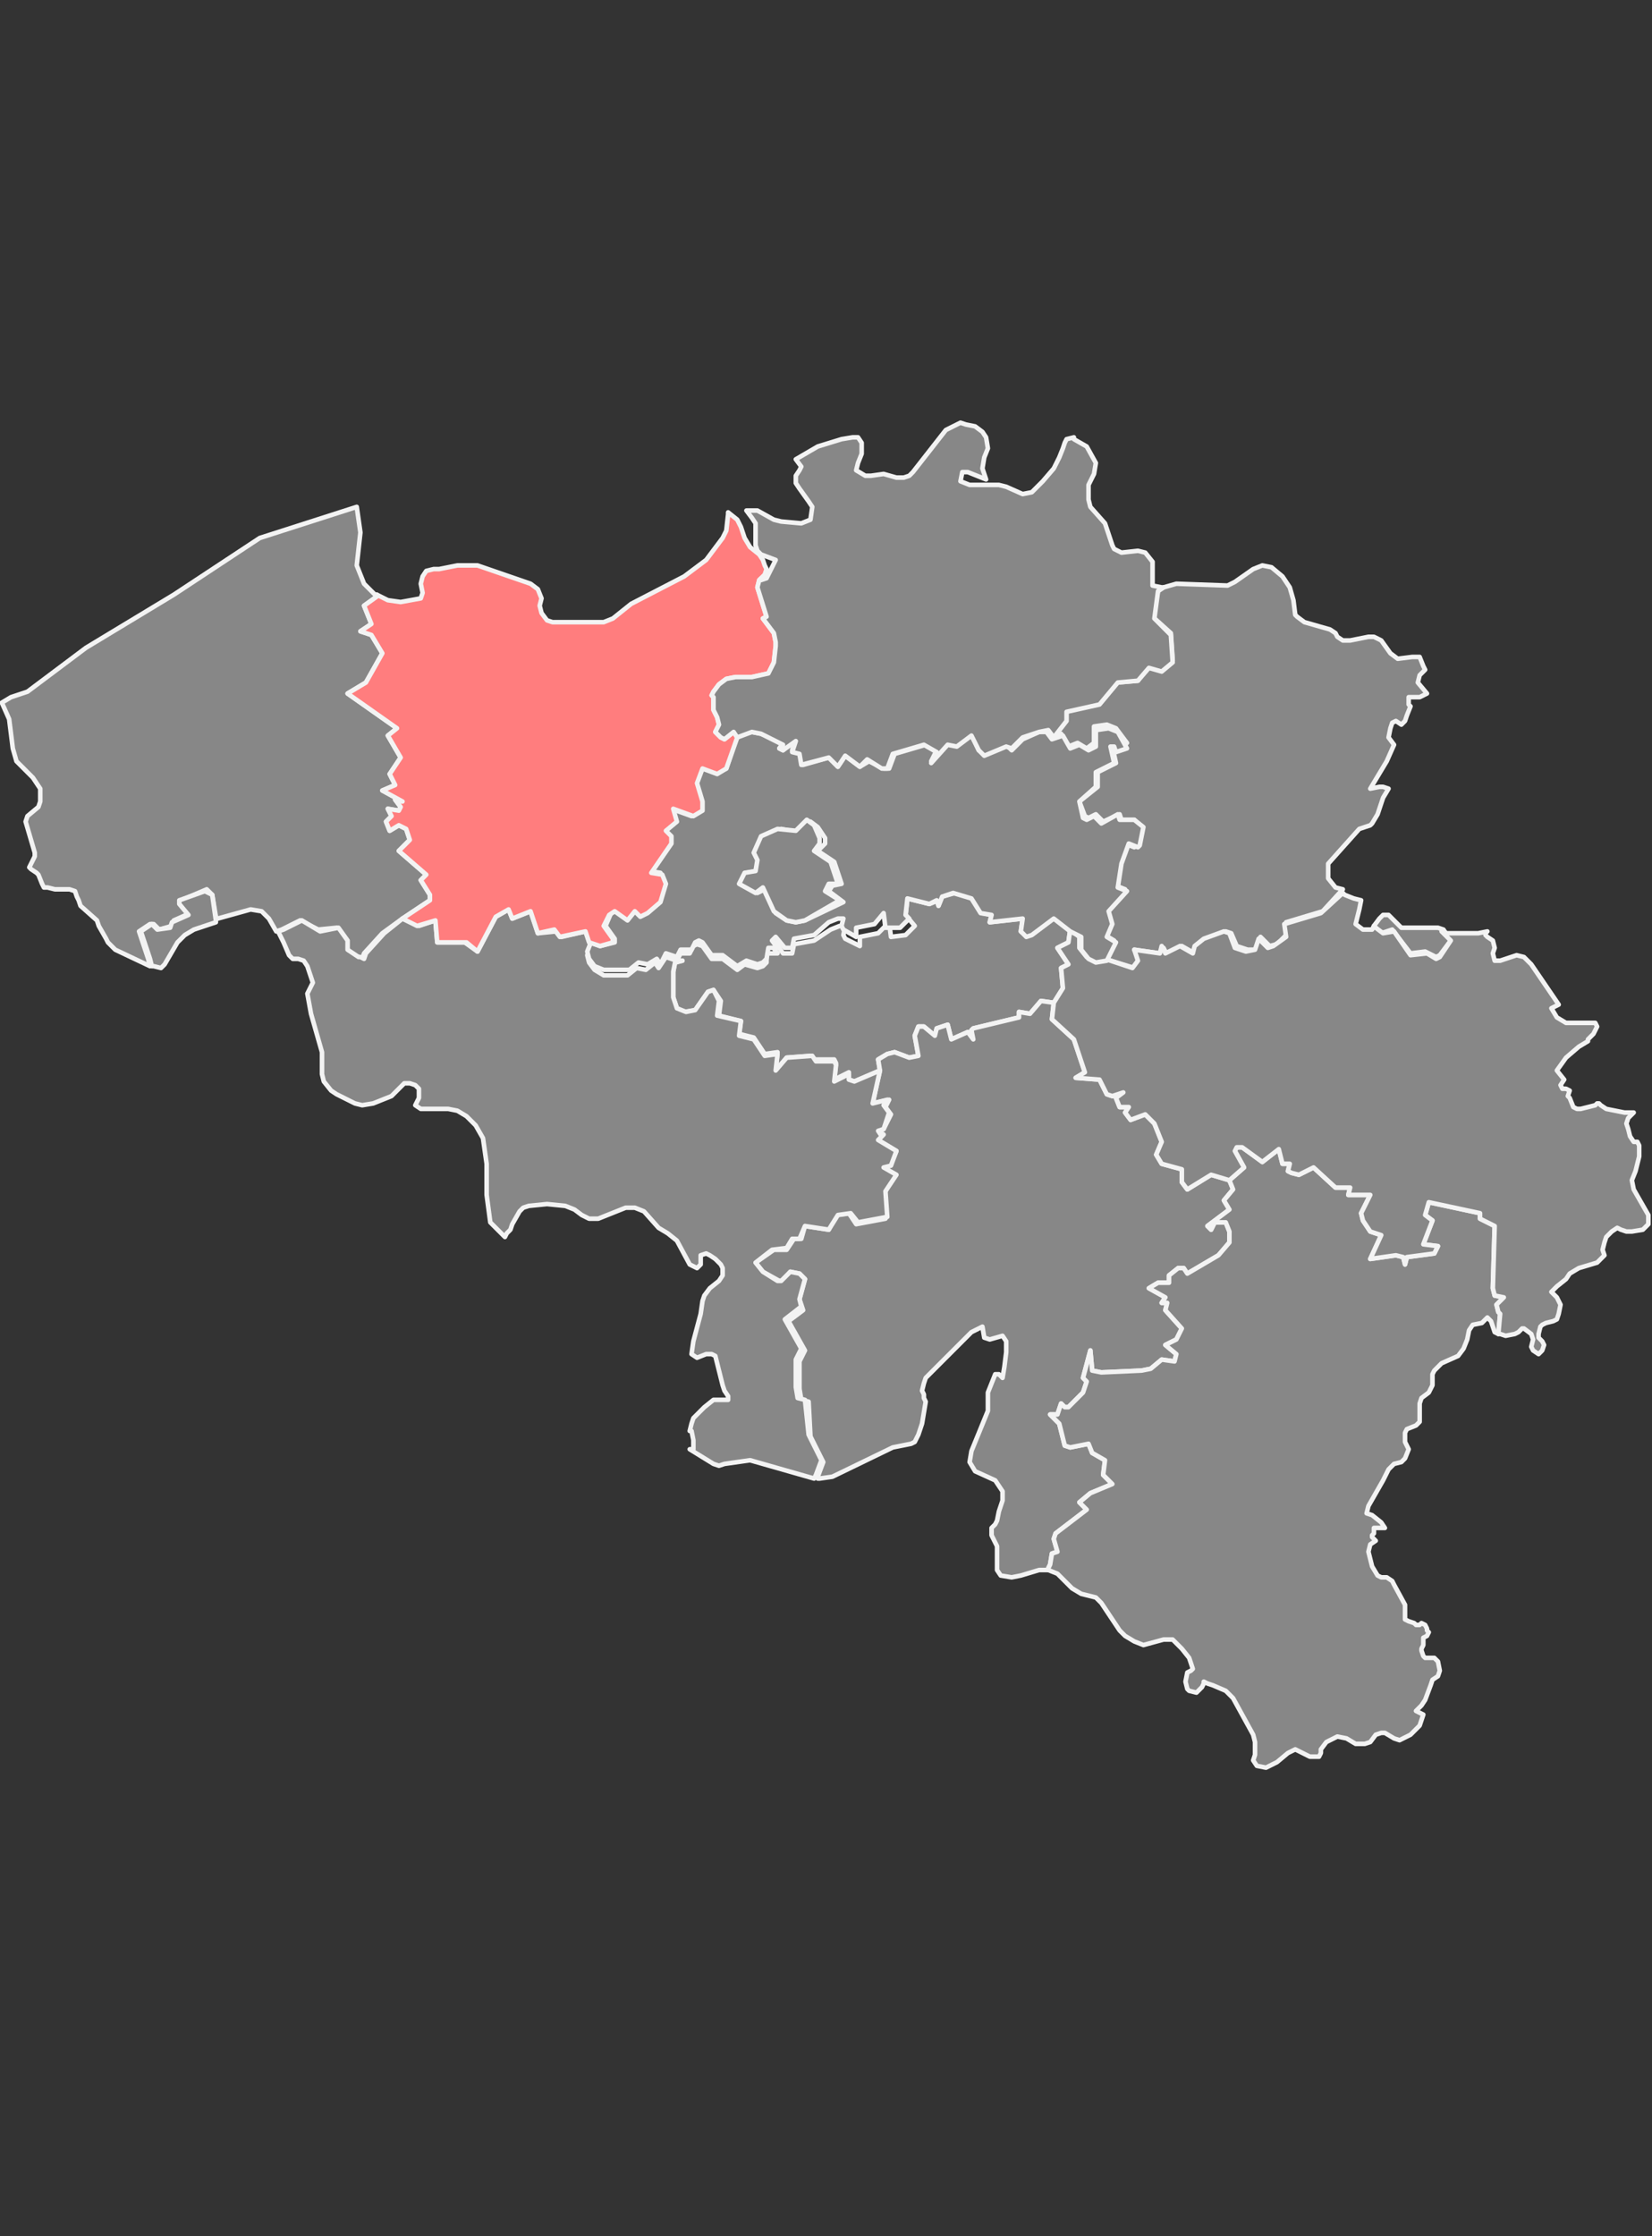 <?xml version="1.0" encoding="utf-8"?>
<!-- Generator: Adobe Illustrator 23.0.1, SVG Export Plug-In . SVG Version: 6.00 Build 0)  -->
<svg version="1.1" id="Laag_1" xmlns="http://www.w3.org/2000/svg" xmlns:xlink="http://www.w3.org/1999/xlink" x="0px" y="0px"
	 viewBox="0 0 90.3 122.2" style="enable-background:new 0 0 90.3 122.2;" xml:space="preserve">
<rect x="0" y="0" width="90.3" height="122.2" fill="#333333" stroke="none"/>
<style type="text/css">
	
		.st0{fill-rule:evenodd;clip-rule:evenodd;fill:#878787;stroke:#F3F3F3;stroke-width:0.25;stroke-linecap:round;stroke-linejoin:round;}
	
		.st1{fill-rule:evenodd;clip-rule:evenodd;fill:#FF7D7E;stroke:#F3F3F3;stroke-width:0.25;stroke-linecap:round;stroke-linejoin:round;}
</style>
<title>a</title>
<polygon id="West_Flanders" class="st0" points="23,48.1 23.3,47.8 21.8,46.5 22.4,45.9 22.2,45.3 21.8,45.1 21.3,45.4 21.1,44.9 
	21.4,44.6 21.2,44.2 21.8,44.3 21.9,44.1 21.6,43.7 22,43.8 20.9,43.2 21.6,42.9 21.3,42.3 21.9,41.4 21.2,40.2 21.7,39.8 19,37.9 
	20,37.3 20.9,35.7 20.3,34.7 19.7,34.5 20.3,34.1 19.9,33.1 20.6,32.6 20.6,32.5 20.5,32.5 19.9,31.9 19.5,30.9 19.6,30 19.7,29.1 
	19.5,27.7 19.5,27.7 14.2,29.4 9.5,32.5 4.7,35.4 1.5,37.8 0.6,38.1 0.1,38.4 0.1,38.4 0.5,39.3 0.7,40.9 0.9,41.6 1.8,42.5 
	2.2,43.1 2.2,43.8 2.1,44.1 1.5,44.6 1.4,44.9 1.9,46.6 1.9,46.8 1.7,47.2 1.6,47.4 1.7,47.5 2,47.7 2.1,47.8 2.3,48.3 2.4,48.5 
	2.6,48.5 3,48.6 3.1,48.6 3.6,48.6 3.8,48.6 4.1,48.7 4.2,49 4.3,49.2 4.4,49.5 5.3,50.3 5.4,50.6 5.8,51.3 5.9,51.5 6.3,51.9 
	8.2,52.8 8.1,52.4 7.6,50.9 8.2,50.5 8.4,50.5 8.7,50.8 9.4,50.6 9.5,50.3 10.4,49.9 10.4,49.9 9.9,49.4 9.9,49.4 9.9,49.2 
	11.3,48.6 11.6,48.9 11.6,48.9 11.8,50.1 11.9,50.2 13.7,49.7 14.3,49.8 14.7,50.2 15.1,50.9 15.1,50.9 15.4,50.8 16.4,50.3 
	17.4,50.8 18.4,50.7 18.9,51.4 18.9,51.4 18.9,51.9 18.9,51.9 19.4,52.3 19.6,52.3 19.8,52.4 19.9,52.1 20.9,51 22,50.2 23.5,49.2 
	23.5,48.9 "/>
<polygon id="Walloon_Brabant" class="st0" points="57.8,51.8 58.4,51.5 58.5,50.8 57.6,50.1 56.4,51 56.1,51.1 55.8,50.9 55.8,50.9 
	55.9,50.2 55.9,50.2 54.1,50.4 54.1,50.4 54.2,50 54.2,50 53.7,49.9 53.2,49.1 52.2,48.8 51.5,49 51.3,49.5 51.3,49.5 51.3,49.2 
	51.3,49.2 50.8,49.4 49.6,49.1 49.5,50 49.5,50 50,50.6 50,50.6 49.5,51.1 48.7,51.2 48.7,51.2 48.6,50.4 48.6,50.4 48,51 47,51.2 
	47,51.7 46.2,51.3 46.1,51.1 46.1,51.1 46.2,50.6 46.2,50.6 45.9,50.6 45.4,50.8 44.5,51.4 43.4,51.6 43.3,52.1 42.8,52.1 
	42.4,51.5 42.2,51.7 42.2,51.7 42.5,52.1 42.5,52.1 41.9,52.1 41.9,52.6 41.7,52.8 41.4,52.9 40.7,52.7 40.3,53 39.5,52.4 
	38.9,52.4 38.4,51.7 38.1,51.6 37.9,51.7 37.7,52.1 37.2,52.1 37,52.5 37.3,52.5 36.9,52.6 36.8,53.1 36.8,54.5 37,55.1 37.4,55.3 
	38,55.2 38.7,54.2 39,54.1 39.4,54.7 39.3,55.5 40.5,55.8 40.4,56.5 41.2,56.7 41.8,57.6 42.5,57.5 42.4,58.5 43,57.8 44.3,57.7 
	44.5,57.9 45.6,57.9 45.7,58.1 45.6,59 46.4,58.6 46.4,59 46.7,59.1 48.1,58.5 48,57.9 48.5,57.6 48.9,57.5 49.7,57.8 50.2,57.7 
	50,56.6 50.2,56.1 50.5,56.1 51.1,56.6 51.2,56.2 51.8,56 52,56.8 52.9,56.4 53.2,56.8 53.1,56.3 53.2,56.2 55.7,55.6 55.7,55.3 
	56.3,55.4 56.9,54.7 57.6,54.8 58.1,54 58,52.9 58.4,52.7 "/>
<polygon id="Namur" class="st0" points="66.9,65.6 67.4,65 67.2,64.5 66.2,64.2 64.9,65 64.6,64.6 64.6,63.9 63.5,63.6 63.2,63.1 
	63.5,62.4 63.1,61.4 62.6,60.9 61.8,61.2 61.5,60.8 61.7,60.5 61.2,60.5 61,60 61.4,59.7 60.8,59.9 60.5,59.8 60.1,59 58.8,58.9 
	59.3,58.6 58.7,56.8 57.5,55.7 57.6,54.8 56.9,54.7 56.3,55.4 55.7,55.3 55.7,55.6 53.2,56.2 53.1,56.3 53.2,56.8 52.9,56.4 
	52,56.8 51.8,56 51.2,56.2 51.1,56.6 50.5,56.1 50.2,56.1 50,56.6 50.2,57.7 49.7,57.8 48.9,57.5 48.5,57.6 48,57.9 48.1,58.5 
	47.7,60.3 48.6,60.1 48.4,60.5 48.7,60.9 48.3,61.7 48,61.8 48.3,62 48,62.3 49,62.9 48.7,63.6 48.3,63.8 48.8,64.3 48.3,65.3 
	48.4,66.6 46.8,66.9 46.4,66.3 45.7,66.4 45.3,67.2 44,67 43.8,67.7 43.4,67.7 43,68.3 42.3,68.3 41.3,69 41.7,69.5 42.6,70 
	42.8,70 43.2,69.5 43.7,69.6 44,69.9 43.7,71 43.9,71.6 43.1,72.2 44,73.8 43.7,74.4 43.7,75.9 43.8,76.5 44.2,76.6 44.3,78.5 
	45,79.9 44.7,80.7 44.7,80.8 44.7,80.8 44.8,80.8 45.5,80.7 48.8,79.1 49.8,78.9 50,78.8 50.2,78.4 50.4,77.8 50.6,76.6 50.5,76.4 
	50.5,76.2 50.4,76 50.5,75.6 50.6,75.3 53.1,72.8 53.7,72.5 53.8,73.1 54.1,73.2 54.8,73 55,73.3 55,73.9 54.9,74.7 54.8,75.3 
	54.6,75.1 54.4,75.1 54,76.1 54,76.4 54,76.7 54,77.1 53.1,79.3 53,79.9 53.3,80.4 54.4,80.9 54.8,81.5 54.8,82 54.7,82.3 
	54.6,82.6 54.5,83.1 54.4,83.3 54.2,83.5 54.2,83.7 54.2,83.9 54.4,84.3 54.5,84.5 54.5,85.8 54.7,86.1 55.3,86.2 55.8,86.1 
	56.8,85.8 57.3,85.8 57.3,85.7 57.4,85.5 57.5,84.9 57.8,84.8 57.6,84.1 57.7,83.8 59.4,82.5 59,82.1 59.6,81.6 60.8,81.1 
	60.3,80.6 60.4,79.8 59.7,79.4 59.5,78.9 58.5,79.1 58.2,79 57.9,77.8 57.4,77.3 57.8,77.3 58,76.7 58.2,76.9 58.4,76.9 59.2,76.1 
	59.4,75.5 59.2,75.3 59.6,73.8 59.7,74.9 60.2,75 62.4,74.9 62.9,74.8 63.5,74.3 64.2,74.4 64.3,74 63.7,73.5 64.3,73.2 64.6,72.6 
	63.7,71.6 63.8,71.2 63.5,71.2 63.7,70.9 62.8,70.4 63.3,70.1 63.9,70.1 63.9,69.7 64.4,69.3 64.7,69.3 64.9,69.6 66.6,68.6 
	67.2,67.9 67.2,67.3 67,66.8 66.4,66.8 66.2,67.2 66,67 67.2,66.1 "/>
<polygon id="Luxembourg" class="st0" points="81.8,71.3 82.2,70.9 81.7,70.8 81.6,70.4 81.7,67 80.9,66.6 80.9,66.3 78.1,65.7 
	77.9,66.4 78.3,66.7 77.8,68 78.6,68.1 78.4,68.5 76.9,68.7 76.8,69.1 76.7,68.7 76.3,68.6 74.9,68.8 75.5,67.5 74.9,67.3 
	74.5,66.7 74.4,66.3 74.9,65.3 73.7,65.3 73.8,64.9 73,64.9 71.8,63.8 71,64.2 70.6,64.1 70.4,64 70.5,63.6 70.1,63.6 69.9,62.8 
	69,63.5 67.9,62.7 67.6,62.7 67.5,62.9 68,63.8 67.2,64.5 67.4,65 66.9,65.6 67.2,66.1 66,67 66.2,67.2 66.4,66.8 67,66.8 
	67.2,67.3 67.2,67.9 66.6,68.6 64.9,69.6 64.7,69.3 64.4,69.3 63.9,69.7 63.9,70.1 63.3,70.1 62.8,70.4 63.7,70.9 63.5,71.2 
	63.8,71.2 63.7,71.6 64.6,72.6 64.3,73.2 63.7,73.5 64.3,74 64.2,74.4 63.5,74.3 62.9,74.8 62.4,74.9 60.2,75 59.7,74.9 59.6,73.8 
	59.2,75.3 59.4,75.5 59.2,76.1 58.4,76.9 58.2,76.9 58,76.7 57.8,77.3 57.4,77.3 57.9,77.8 58.2,79 58.5,79.1 59.5,78.9 59.7,79.4 
	60.4,79.8 60.3,80.6 60.8,81.1 59.6,81.6 59,82.1 59.4,82.5 57.7,83.8 57.6,84.1 57.8,84.8 57.5,84.9 57.4,85.5 57.3,85.7 
	57.3,85.8 57.3,85.8 57.8,86 58.6,86.8 59.1,87.1 59.9,87.3 60.2,87.6 61.2,89.1 61.5,89.4 62,89.7 62.5,89.9 63.6,89.6 64.1,89.6 
	64.6,90.1 65,90.6 65.2,91.2 65.1,91.3 64.9,91.4 64.8,91.9 64.9,92.3 65,92.4 65.4,92.5 65.5,92.4 65.7,92.2 65.8,92 65.8,91.9 
	66,92 66.3,92.1 67,92.4 67.2,92.6 67.4,92.8 68.5,94.8 68.6,95.2 68.6,95.5 68.6,95.9 68.5,96.2 68.7,96.5 69.2,96.6 69.8,96.3 
	70.4,95.8 70.8,95.6 71.6,96 71.8,96 72.1,96 72.2,95.8 72.2,95.6 72.5,95.2 73.1,94.9 73.6,95 74.1,95.3 74.6,95.3 74.9,95.2 
	75.2,94.8 75.5,94.7 75.7,94.7 76.2,95 76.5,95.1 77.1,94.8 77.6,94.3 77.8,93.7 77.4,93.5 77.7,93.2 77.9,92.9 78.2,92.1 
	78.3,91.8 78.6,91.6 78.7,91.3 78.6,90.8 78.4,90.6 77.9,90.6 77.8,90.5 77.7,90.2 77.7,90.1 77.8,89.9 77.8,89.7 77.8,89.5 
	78,89.4 78.1,89.2 78,89.1 78,89 77.9,88.8 77.7,88.7 77.6,88.8 77.4,88.8 77.3,88.7 77,88.6 76.8,88.5 76.8,88.4 76.8,87.9 
	76.8,87.7 76.2,86.6 76.1,86.4 75.8,86.2 75.5,86.2 75.3,86.1 75,85.6 74.9,85.2 74.8,84.8 74.9,84.4 75.2,84.2 75,84 75,83.9 
	75.1,83.8 75.1,83.7 75.1,83.5 75.7,83.5 75.5,83.2 75,82.8 74.7,82.7 74.8,82.3 75.6,80.9 75.7,80.7 75.8,80.5 75.9,80.3 
	76.1,80.1 76.2,80 76.6,79.9 76.8,79.7 77,79.2 76.9,79 76.8,78.8 76.8,78.3 76.9,78.1 77.4,77.9 77.6,77.7 77.6,77.4 77.6,77.1 
	77.6,76.7 77.7,76.4 78.1,76.1 78.2,75.9 78.3,75.7 78.3,75.1 78.4,74.9 78.8,74.5 79.7,74.1 80,73.7 80.2,73.2 80.3,72.7 
	80.5,72.4 81,72.3 81.3,72 81.5,72.2 81.6,72.5 81.7,72.8 81.9,72.9 81.9,72.9 82,71.8 81.9,71.7 "/>
<path id="Limburg" class="st0" d="M79.3,51.4l-0.4-0.6l-0.3-0.1l-2,0l-0.2-0.2l-0.5-0.5L75.6,50l-0.2,0.2l-0.3,0.4l0.1,0.1l0.3,0.3
	l0.6-0.2l1,1.3l0.8-0.1l0.6,0.3l0.2-0.1L79.3,51.4L79.3,51.4z M75.6,43.6l0.3-0.5L75.6,43h-0.2l-0.5,0.1l0.9-1.5l0.4-0.9l-0.3-0.4
	l0.1-0.5l0.1-0.3l0.2-0.1l0.3,0.2l0.2-0.2l0.1-0.3l0.2-0.5l-0.1-0.1v-0.1v-0.3h0.3h0.3l0.2-0.1l0.2-0.1l-0.5-0.6l0.1-0.4l0.3-0.3
	l-0.1-0.2l-0.2-0.5h-0.4L76.4,36L76,35.7l-0.5-0.7l-0.4-0.2h-0.3l-1,0.2h-0.4l-0.3-0.2L73,34.6l-0.3-0.2L71.3,34l-0.4-0.3l-0.1-0.1
	l-0.1-0.8l-0.2-0.7l-0.4-0.6L69.5,31L69,30.9l-0.5,0.2l-1,0.7L67.1,32l-2.8-0.1l-0.7,0.2l-0.3,0.2l-0.3,1.4l1,0.9l0.1,1.5l-0.6,0.5
	l-0.8-0.2l-0.5,0.8l-1.2,0.1l-1,1.2l-1.9,0.4v0.5l-0.7,0.9l0.6-0.2l0.4,0.7l0.5-0.2l0.5,0.3l0.4-0.3v-0.9l0.7-0.1l0.5,0.2l0.6,0.8
	L61.1,41L61,40.7l-0.2,0.1l0.2,0.9l-1,0.5v0.8L59,43.8l0.3,0.8l0.2,0.1l0.4-0.2l0.4,0.4l0.9-0.4l0.1,0.3H62l0.3,0.3l-0.2,1L62,46.3
	l-0.5-0.2l-0.4,1.1L61,48.4l0.5,0.2l-1,1.1l0.2,0.7l-0.3,0.7l0.5,0.3l-0.5,1l0,0l1.6,0.5l0.3-0.4l0,0L62,51.9l1.4,0.2l0.2-0.3l0,0
	l0.2,0.4l0,0l0.8-0.5l0.7,0.4l0.1-0.4l0.5-0.4l1.1-0.4l0.3,0.1l0,0l0.3,0.7l0,0l0.6,0.2h0.5l0.2-0.7l0.5,0.5l0.4-0.1l0.6-0.6
	l-0.1-0.6l2-0.6l1.1-1.2L73,48.5L72.6,48v-0.8l1.7-1.9l0.3-0.1l0.3-0.1l0.1-0.1l0.3-0.5L75.6,43.6z"/>
<polygon id="Liège" class="st0" points="90.1,66.6 90.1,66.4 89.3,65 89.2,64.5 89.4,64 89.6,63.2 89.6,62.6 89.5,62.4 89.3,62.4 
	89.1,62.1 89,61.7 88.9,61.4 89,61.1 89.3,60.8 88.8,60.8 87.8,60.6 87.5,60.4 87.4,60.3 87.3,60.3 87.3,60.3 87.2,60.4 86.4,60.6 
	86.2,60.6 86,60.5 85.8,60 85.7,59.9 85.8,59.6 85.6,59.5 85.4,59.5 85.3,59.3 85.5,59 85.1,58.5 85.6,57.8 86.3,57.2 86.8,56.9 
	86.8,56.8 87.1,56.5 87.3,56.1 87.2,55.9 85.6,55.9 85.1,55.6 84.8,55.1 85.2,54.9 83.7,52.7 83.3,52.3 82.9,52.2 82,52.5 
	81.7,52.5 81.6,52.1 81.7,51.8 81.6,51.4 81.3,51.2 81.2,51.1 81.2,51 81.2,51 81.3,50.9 80.8,51 79.1,51 78.8,50.9 78.8,50.9 
	79.3,51.4 79.3,51.4 78.7,52.3 78.5,52.4 78,52.1 77.1,52.2 76.2,50.9 75.6,51 75.2,50.7 75.1,50.6 75,50.8 74.8,50.8 74.5,50.8 
	74.1,50.5 74.3,49.7 74.4,49.2 74,49.1 73.5,48.9 73.4,48.8 72.2,49.9 70.2,50.5 70.3,51.2 69.6,51.7 69.3,51.8 68.8,51.3 
	68.6,51.9 68.1,52 67.5,51.8 67.5,51.8 67.2,51 67.2,51 66.9,50.9 65.8,51.3 65.3,51.7 65.2,52.1 64.5,51.7 63.7,52.1 63.7,52.1 
	63.5,51.7 63.5,51.7 63.4,52.1 62,51.9 62.2,52.5 62.2,52.5 61.9,52.9 60.4,52.4 60.4,52.4 59.8,52.5 59.4,52.3 59,51.8 59,51.8 
	59,51.2 59,51.2 58.5,50.8 58.5,50.8 58.4,51.5 57.8,51.8 58.4,52.7 58,52.9 58.1,54 57.6,54.8 57.5,55.7 58.7,56.8 59.3,58.6 
	58.8,58.9 60.1,59 60.5,59.8 60.8,59.9 61.4,59.7 61,60 61.2,60.5 61.7,60.5 61.5,60.8 61.8,61.2 62.6,60.9 63.1,61.4 63.5,62.4 
	63.2,63.1 63.5,63.6 64.6,63.9 64.6,64.6 64.9,65 66.2,64.2 67.2,64.5 68,63.8 67.5,62.9 67.6,62.7 67.9,62.7 69,63.5 69.9,62.8 
	70.1,63.6 70.5,63.6 70.4,64 70.6,64.1 71,64.2 71.8,63.8 73,64.9 73.8,64.9 73.7,65.3 74.9,65.3 74.4,66.3 74.5,66.7 74.9,67.3 
	75.5,67.5 74.9,68.8 76.3,68.6 76.7,68.7 76.8,69.1 76.9,68.7 78.4,68.5 78.6,68.1 77.8,68 78.3,66.7 77.9,66.4 78.1,65.7 
	80.9,66.3 80.9,66.6 81.7,67 81.6,70.4 81.7,70.8 82.2,70.9 81.8,71.3 81.9,71.7 82,71.8 81.9,72.9 81.9,72.9 82,72.9 82.3,73 
	82.8,72.9 83,72.8 83.2,72.6 83.3,72.6 83.7,72.9 83.8,73.2 83.7,73.6 83.8,73.8 84.1,74 84.3,73.8 84.4,73.5 84.3,73.3 84.1,73.1 
	84.1,72.9 84.2,72.5 84.3,72.4 84.5,72.3 84.9,72.2 85.1,72.1 85.2,71.8 85.3,71.3 85.1,70.9 84.8,70.6 85.1,70.3 85.6,69.9 
	85.8,69.6 86.3,69.3 87.3,69 87.7,68.6 87.6,68.3 87.7,67.9 87.8,67.6 88.1,67.3 88.4,67.1 88.6,67.2 88.9,67.3 89.2,67.3 
	89.8,67.2 90.1,66.9 "/>
<path id="Hainaut" class="st0" d="M48.3,63.8l0.4-0.1l0.3-0.8l-1-0.6l0.2-0.2L48,61.8l0.3-0.1l0.3-0.9l-0.3-0.4l0.2-0.3l-0.8,0.2
	l0.4-1.8l-1.4,0.6L46.4,59v-0.3l-0.8,0.4l0.1-0.9L45.6,58h-1l-0.2-0.3L43,57.8l-0.6,0.7l0.1-0.9l-0.7,0.1l-0.6-0.9l-0.8-0.2l0.1-0.8
	l-1.3-0.3l0.1-0.8L39,54.1l-0.3,0.1l-0.7,1l-0.5,0.1L37,55.1l-0.2-0.6v-1.4l0.1-0.5l0.4-0.1H37l-0.6-0.2L36,52.9l-0.2-0.3L35.3,53
	l-0.5-0.1l-0.5,0.4H33L32.5,53l-0.3-0.4l0,0l-0.1-0.4l0.2-0.6l0,0L32,50.9l-1.3,0.3l-0.3-0.3l-1,0.1l0,0L29,49.8l0,0l-1,0.4
	l-0.2-0.5l-0.7,0.4l-1,1.9l-0.7-0.5h-1.5l0,0l-0.1-1.2l0,0l-0.9,0.3L22,50.2L21,51l-1,1.1l-0.1,0.3l-0.2-0.1h-0.1l-0.6-0.4l0,0v-0.5
	l0,0l-0.5-0.7l-1,0.2l-1-0.6l-1,0.5l-0.3,0.1l0.3,0.6l0.3,0.7l0.2,0.2h0.3l0.3,0.1l0.2,0.3l0.3,0.9l-0.3,0.6l0.2,1.1l0.6,2.1v1.2
	l0.1,0.4l0.4,0.5l0.3,0.2l1,0.5l0.4,0.1l0.6-0.1l1-0.4l0.3-0.3l0.2-0.2l0.2-0.2h0.3l0.3,0.1l0.2,0.2V60l-0.2,0.4l0.3,0.2h1.5
	l0.5,0.1l0.5,0.3l0.5,0.5l0.4,0.7l0.2,1.4v1.7l0.2,1.5l0.8,0.8l0.1-0.2l0,0l0,0l0.1-0.1l0.1-0.1l0.1-0.3l0.4-0.7l0.2-0.2l0.3-0.1
	l1-0.1l1,0.1l0.5,0.2l0.4,0.3l0.4,0.2h0.5l1.5-0.6h0.5l0.5,0.2l0.8,0.9l0.5,0.3l0.5,0.4l0.7,1.3l0.4,0.2l0.2-0.2v-0.3v-0.2l0.3-0.1
	l0.2,0.1l0.3,0.2l0.3,0.3l0.1,0.2l0,0.4l-0.2,0.3l-0.5,0.4l-0.3,0.4l-0.1,0.3l-0.1,0.7l-0.4,1.5l-0.1,0.7l0.3,0.2l0.5-0.2h0.3
	l0.2,0.1l0.4,1.6l0.1,0.3l0.2,0.3v0.2L39,76.5l-0.5,0.4l-0.4,0.4l-0.2,0.2l-0.1,0.3l-0.1,0.4h0.1l0.1,0.5v0.5h-0.2L39,80l0.3,0.1
	l0.3-0.1l1.4-0.2l3.5,1l0,0l0.1-0.2l0.3-0.8l-0.7-1.4l-0.2-1.9l-0.4-0.1l-0.1-0.6v-1.5l0.3-0.6l-0.9-1.6l0.9-0.7L43.7,71l0.3-1.1
	l-0.3-0.3l-0.5-0.1L42.7,70h-0.2l-0.8-0.5L41.3,69l0.9-0.7l0.8-0.1l0.3-0.5h0.4L44,67l1.3,0.2l0.5-0.8l0.7-0.1l0.4,0.5l1.6-0.3
	l-0.1-1.4l0.6-0.9L48.3,63.8z M11.6,48.9L11.6,48.9l-0.4-0.2l-1.4,0.5v0.2l0,0l0.5,0.6l0,0l-0.9,0.4l-0.1,0.3l-0.7,0.1l-0.3-0.3H8.3
	l-0.6,0.4l0.5,1.5l0.1,0.4h0.1l0.4,0.1L9,52.7l0.7-1.2l0.4-0.4l0.5-0.3l1.2-0.4v-0.1L11.6,48.9z"/>
<path id="Flemish_Brabant" class="st0" d="M62,44.8h-0.8l-0.1-0.3L60.2,45l-0.4-0.4l-0.4,0.2l-0.2-0.1L59,43.8l0.9-0.8v-0.8l1-0.5
	l-0.2-0.9l0.2,0l0.1,0.3l0.6-0.2L61.1,40l-0.5-0.2l-0.7,0.1v0.9L59.5,41L59,40.7l-0.5,0.2l-0.4-0.7l-0.6,0.2l-0.3-0.4h-0.4l-0.9,0.4
	l-0.6,0.6L55,40.7l-1.2,0.5L53.5,41l-0.4-0.9l-0.8,0.6l-0.5-0.1l-0.9,1l0.3-0.6l-0.6-0.3l-1.7,0.5l-0.3,0.8h-0.3l-0.8-0.4L47,41.9
	l-0.8-0.6l-0.4,0.6l-0.5-0.5l-1.4,0.4l-0.1-0.6L43.3,41l0.2-0.6L42.8,41l-0.2-0.1l0.2-0.3l-1.2-0.5L41.1,40l-0.8,0.2L39.7,42
	l-0.5,0.2L38.4,42l-0.4,0.7l0.3,1v0.5l-0.5,0.4l-1.1-0.4l0.2,0.7l-0.6,0.5l0.3,0.3V46l-1.1,1.6l0.6,0.1l0.2,0.5l-0.3,1l-0.7,0.6
	L35,50l-0.3-0.3l-0.4,0.5l-0.6-0.5l-0.3,0.2l-0.3,0.7l0.5,0.7v0.2l-0.8,0.2l-0.5-0.2l0,0L32.1,52l0.1,0.4l0,0l0.3,0.4l0.5,0.2h1.4
	l0.5-0.4l0.5,0.1l0.5-0.3l0.2,0.3l0.3-0.6l0.6,0.2l0,0l0.2-0.4h0.6l0.2-0.4l0.2-0.1l0.2,0.1l0.5,0.7h0.6l0.8,0.6l0.5-0.3l0.6,0.2
	l0.3-0.1l0.2-0.2l0.1-0.6h0.5l-0.3-0.4l0,0l0.2-0.2l0.5,0.6h0.4l0.1-0.5l1.1-0.2l0.8-0.7l0.5-0.2l0.3,0l0,0l-0.1,0.4l0,0l0.1,0.2
	l0.7,0.4l0-0.5l1-0.2l0.5-0.6l0,0l0.1,0.8l0,0h0.8l0.5-0.5l0,0L49.5,50l0,0l0.1-0.9l1.2,0.3l0.4-0.2l0,0l0.1,0.3l0,0l0.2-0.5
	l0.6-0.2l1,0.3l0.5,0.8l0.6,0.1l0,0l-0.1,0.4l0,0l1.8-0.2l0,0l-0.1,0.7l0,0l0.3,0.3l0.3-0.1l1.2-0.9l0.9,0.7l0,0l0.6,0.3l0,0v0.7
	l0,0l0.4,0.5l0.4,0.2l0.6-0.1l0,0l0.5-1l-0.5-0.3l0.3-0.7l-0.2-0.7l1-1.1l-0.5-0.2l0.2-1.3l0.4-1.1l0.5,0.2l0.1-0.1l0.2-1L62,44.8z
	 M44,50.3l-0.5,0.1L43,50.3l-0.6-0.4l-0.6-1.3l-0.4,0.2l-0.9-0.5l0,0l0.3-0.6l0.6-0.1l0.2-0.6l0,0l-0.2-0.4l0,0l0.4-0.9l0.9-0.4
	l1,0.2l0.6-0.6l0.4,0.3l0.4,0.6l0,0v0.3l-0.4,0.4l0,0l0.9,0.6l0,0l0.4,1.2l-0.5,0.1l-0.2,0.3l0,0l0.8,0.6l0,0L44,50.3z"/>
<polygon id="East_Flanders" class="st1" points="42.4,35.1 42.3,34.6 41.7,33.8 41.9,33.7 41.4,32.1 41.5,31.7 41.6,31.6 41.6,31.6 
	41.8,31.4 41.9,31.1 41.8,30.9 41.7,30.6 41.5,30.3 41,29.9 40.7,29.4 40.5,28.8 40.3,28.4 39.8,28 39.8,28 39.8,28 39.8,28.1 
	39.7,29 39.5,29.4 38.6,30.6 37.4,31.5 34.5,33 33.5,33.8 33,34 30.2,34 29.9,33.9 29.6,33.5 29.5,33.1 29.6,32.7 29.4,32.2 
	29,31.9 26.1,30.9 25.5,30.9 25,30.9 24,31.1 23.7,31.1 23.3,31.2 23.1,31.5 23,31.9 23.1,32.4 23,32.7 21.9,32.9 21.2,32.8 
	20.6,32.5 20.6,32.6 19.9,33.1 20.3,34.1 19.7,34.5 20.3,34.7 20.9,35.7 20,37.3 19,37.9 21.7,39.8 21.2,40.2 21.9,41.4 21.3,42.3 
	21.6,42.9 20.9,43.2 22,43.8 21.6,43.7 21.9,44.1 21.8,44.3 21.2,44.2 21.4,44.6 21.1,44.9 21.3,45.4 21.8,45.1 22.2,45.3 
	22.4,45.9 21.8,46.5 23.3,47.8 23,48.1 23.5,48.9 23.5,49.2 22,50.2 22.8,50.6 23.8,50.3 23.8,50.3 23.9,51.5 23.9,51.5 25.5,51.5 
	26.1,52 27.1,50.1 27.8,49.7 28,50.2 29,49.8 29,49.8 29.4,51 29.4,51 30.3,50.8 30.6,51.2 32,50.9 32.2,51.5 32.8,51.7 33.5,51.5 
	33.5,51.3 33,50.6 33.3,50 33.6,49.8 34.3,50.3 34.7,49.8 35,50.1 35.4,49.9 36.1,49.3 36.4,48.3 36.2,47.8 35.6,47.7 36.7,46.1 
	36.7,45.7 36.4,45.4 37,44.9 36.8,44.2 37.9,44.6 38.4,44.3 38.4,43.8 38.1,42.8 38.4,42 39.2,42.3 39.7,42 40.3,40.3 40.1,40 
	39.6,40.4 39.4,40.3 39.1,40 39.1,40 39.3,39.6 39.2,39.2 39,38.8 39,38.4 39,38.1 38.9,38 39,37.8 39.3,37.4 39.7,37.1 40.2,37 
	41.1,37 42,36.8 42.3,36.2 42.4,35.3 "/>
<polygon id="Brussels" class="st0" points="45.9,49.2 45.1,48.7 45.1,48.7 45.3,48.3 45.8,48.3 45.4,47.1 45.4,47.1 44.5,46.5 
	44.5,46.5 44.8,46.1 44.8,45.8 44.8,45.8 44.5,45.1 44.1,44.8 43.5,45.4 42.5,45.3 41.6,45.7 41.2,46.6 41.2,46.6 41.4,47 41.4,47 
	41.3,47.6 40.7,47.7 40.4,48.3 40.4,48.3 41.3,48.8 41.7,48.5 42.3,49.8 43,50.3 43.5,50.4 44,50.3 45.9,49.2 "/>
<polygon id="Antwerp" class="st0" points="64,34.7 63.1,33.8 63.3,32.3 63.6,32.1 63.5,32.1 63,32 63,30.7 62.6,30.2 62.2,30.1 
	61.3,30.2 60.9,30 60.8,29.8 60.5,28.9 60.4,28.6 59.6,27.7 59.5,27.3 59.5,26.5 59.8,25.9 59.9,25.3 59.4,24.4 58.7,24 58.7,23.9 
	58.3,24 58.2,24.2 58.1,24.5 57.9,25 57.6,25.6 57,26.3 56.4,26.9 55.9,27 55,26.6 54.6,26.5 53,26.5 52.5,26.3 52.6,25.8 
	52.9,25.8 53.9,26.2 53.7,25.6 53.8,25 54,24.5 53.9,23.9 53.7,23.6 53.3,23.3 52.8,23.2 52.5,23.1 51.7,23.5 49.9,25.8 49.7,26 
	49.4,26.1 49,26.1 48.3,25.9 47.6,26 47.3,26 46.8,25.7 46.9,25.3 47.1,24.8 47.1,24.2 46.9,23.9 46.6,23.9 46,24 44.7,24.4 
	43.5,25.1 43.8,25.5 43.7,25.7 43.5,26 43.5,26.4 43.7,26.7 44.2,27.4 44.4,27.7 44.3,28.4 43.8,28.6 42.7,28.5 42.3,28.4 
	41.4,27.9 41.2,27.9 40.8,27.9 40.8,27.9 41.1,28.3 41.3,28.6 41.3,29 41.3,29.8 41.4,30.1 41.6,30.3 42.4,30.6 42,31.4 41.9,31.6 
	41.6,31.7 41.6,31.6 41.5,31.7 41.4,32.1 41.9,33.7 41.7,33.8 42.3,34.6 42.4,35.1 42.4,35.3 42.3,36.2 42,36.8 41.1,37 40.2,37 
	39.7,37.1 39.3,37.4 39,37.8 38.9,38 39,38.1 39,38.4 39,38.8 39.2,39.2 39.3,39.6 39.1,40 39.1,40 39.4,40.3 39.6,40.4 40.1,40 
	40.3,40.3 41.1,40 41.6,40.1 42.8,40.7 42.6,40.9 42.8,41 43.5,40.5 43.3,41.1 43.7,41.2 43.8,41.8 45.3,41.4 45.8,41.9 46.2,41.3 
	47,41.9 47.4,41.5 48.2,42 48.5,42 48.8,41.2 50.5,40.7 51.2,41.1 50.9,41.7 51.8,40.7 52.3,40.8 53.1,40.2 53.5,41 53.8,41.3 
	55,40.8 55.3,40.9 55.9,40.3 56.8,40 57.3,39.9 57.6,40.3 58.3,39.4 58.3,38.9 60.1,38.5 61.1,37.3 62.2,37.2 62.8,36.5 63.5,36.7 
	64.1,36.2 "/>
</svg>
